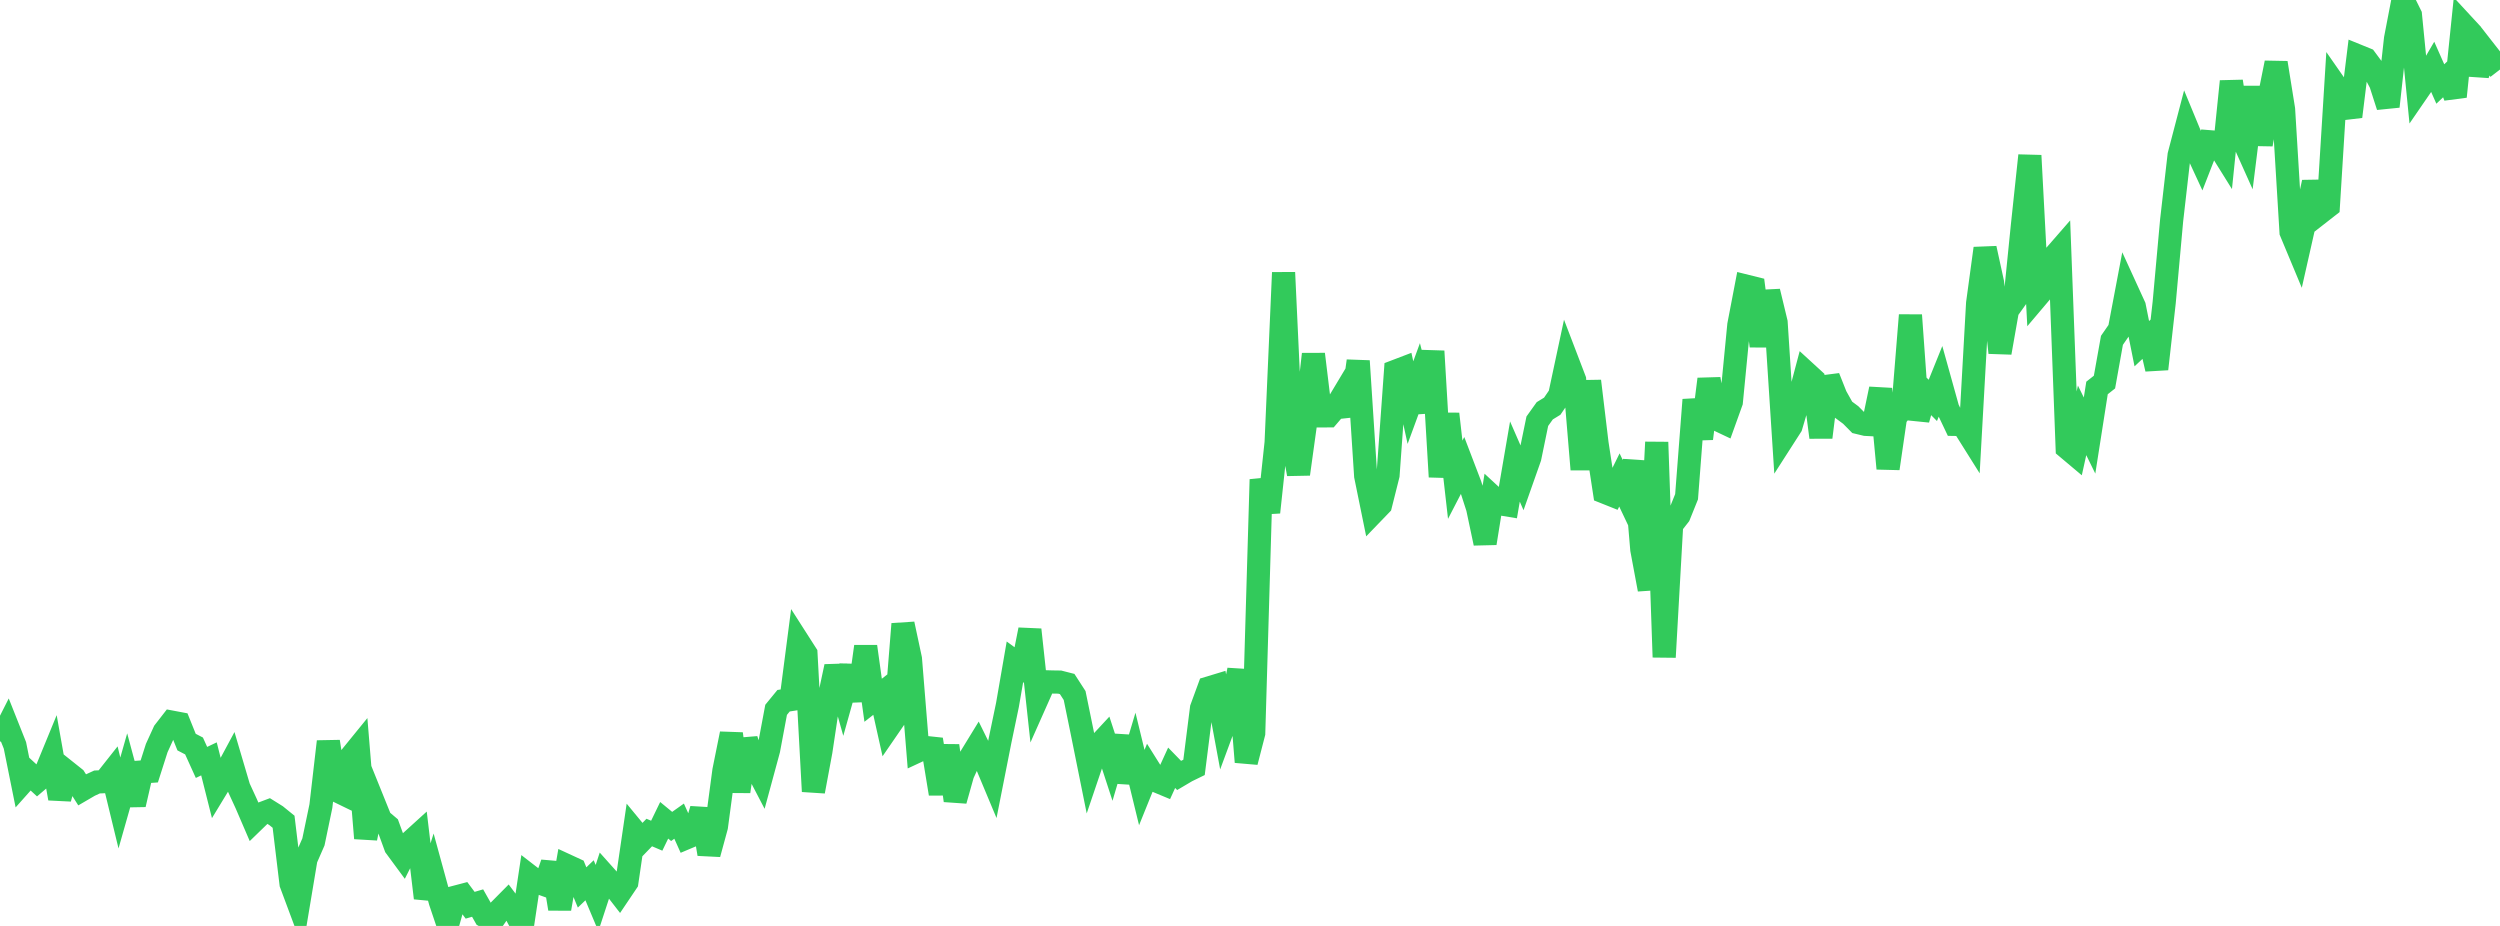 <?xml version="1.0" standalone="no"?>
<!DOCTYPE svg PUBLIC "-//W3C//DTD SVG 1.1//EN" "http://www.w3.org/Graphics/SVG/1.1/DTD/svg11.dtd">

<svg width="135" height="50" viewBox="0 0 135 50" preserveAspectRatio="none" 
  xmlns="http://www.w3.org/2000/svg"
  xmlns:xlink="http://www.w3.org/1999/xlink">


<polyline points="0.0, 40.032 0.403, 39.236 0.806, 40.25 1.209, 42.25 1.612, 41.798 2.015, 42.17 2.418, 41.826 2.821, 40.845 3.224, 43.116 3.627, 41.69 4.03, 42.011 4.433, 42.648 4.836, 42.413 5.239, 42.227 5.642, 42.209 6.045, 41.699 6.448, 43.361 6.851, 41.944 7.254, 43.442 7.657, 41.687 8.06, 41.658 8.463, 40.396 8.866, 39.513 9.269, 38.994 9.672, 39.07 10.075, 40.073 10.478, 40.282 10.881, 41.171 11.284, 40.979 11.687, 42.577 12.09, 41.913 12.493, 41.164 12.896, 42.529 13.299, 43.404 13.701, 44.338 14.104, 43.947 14.507, 43.795 14.91, 44.047 15.313, 44.374 15.716, 47.719 16.119, 48.8 16.522, 46.386 16.925, 45.465 17.328, 43.529 17.731, 40.047 18.134, 42.667 18.537, 42.863 18.94, 40.87 19.343, 40.375 19.746, 45.265 20.149, 43.272 20.552, 44.271 20.955, 44.612 21.358, 45.719 21.761, 46.266 22.164, 45.468 22.567, 45.102 22.97, 48.492 23.373, 47.218 23.776, 48.688 24.179, 49.885 24.582, 48.449 24.985, 48.343 25.388, 48.884 25.791, 48.765 26.194, 49.478 26.597, 49.708 27.0, 49.123 27.403, 48.716 27.806, 49.254 28.209, 50.0 28.612, 47.32 29.015, 47.632 29.418, 47.776 29.821, 46.623 30.224, 49.074 30.627, 46.753 31.03, 46.939 31.433, 47.922 31.836, 47.535 32.239, 48.494 32.642, 47.263 33.045, 47.714 33.448, 48.234 33.851, 47.635 34.254, 44.883 34.657, 45.372 35.06, 44.956 35.463, 45.128 35.866, 44.296 36.269, 44.628 36.672, 44.342 37.075, 45.238 37.478, 45.068 37.881, 43.7 38.284, 46.116 38.687, 44.638 39.09, 41.621 39.493, 39.623 39.896, 42.741 40.299, 39.939 40.701, 41.198 41.104, 41.97 41.507, 40.484 41.91, 38.331 42.313, 37.839 42.716, 37.776 43.119, 34.673 43.522, 35.303 43.925, 42.735 44.328, 40.568 44.731, 37.886 45.134, 35.995 45.537, 37.426 45.94, 35.989 46.343, 37.822 46.746, 34.913 47.149, 37.814 47.552, 37.498 47.955, 39.303 48.358, 38.717 48.761, 33.697 49.164, 35.582 49.567, 40.55 49.97, 40.362 50.373, 40.405 50.776, 42.862 51.179, 40.268 51.582, 43.229 51.985, 41.798 52.388, 40.917 52.791, 40.259 53.194, 41.077 53.597, 42.04 54.0, 40.001 54.403, 38.066 54.806, 35.74 55.209, 36.035 55.612, 34.005 56.015, 37.721 56.418, 36.815 56.821, 36.827 57.224, 36.833 57.627, 36.936 58.03, 37.559 58.433, 39.527 58.836, 41.525 59.239, 40.335 59.642, 39.901 60.045, 41.136 60.448, 39.769 60.851, 42.224 61.254, 40.875 61.657, 42.529 62.06, 41.532 62.463, 42.175 62.866, 42.343 63.269, 41.46 63.672, 41.874 64.075, 41.636 64.478, 41.439 64.881, 38.248 65.284, 37.148 65.687, 37.026 66.09, 39.202 66.493, 38.113 66.896, 36.185 67.299, 41.147 67.701, 39.591 68.104, 25.893 68.507, 27.663 68.91, 23.904 69.313, 14.718 69.716, 23.356 70.119, 25.599 70.522, 22.693 70.925, 19.127 71.328, 22.458 71.731, 22.456 72.134, 21.986 72.537, 21.314 72.94, 22.404 73.343, 19.494 73.746, 25.699 74.149, 27.674 74.552, 27.256 74.955, 25.651 75.358, 20.049 75.761, 19.895 76.164, 21.741 76.567, 20.643 76.97, 22.233 77.373, 18.966 77.776, 25.747 78.179, 22.353 78.582, 25.905 78.985, 25.126 79.388, 26.181 79.791, 27.43 80.194, 29.333 80.597, 26.83 81.0, 27.203 81.403, 27.27 81.806, 24.923 82.209, 25.847 82.612, 24.705 83.015, 22.746 83.418, 22.182 83.821, 21.935 84.224, 21.345 84.627, 19.458 85.03, 20.511 85.433, 25.348 85.836, 20.579 86.239, 23.941 86.642, 26.575 87.045, 26.736 87.448, 25.918 87.851, 26.767 88.254, 24.911 88.657, 29.671 89.06, 31.827 89.463, 23.879 89.866, 35.486 90.269, 28.341 90.672, 27.824 91.075, 26.824 91.478, 21.59 91.881, 23.683 92.284, 20.474 92.687, 22.628 93.09, 22.819 93.493, 21.699 93.896, 17.554 94.299, 15.454 94.701, 15.554 95.104, 18.684 95.507, 15.741 95.91, 17.412 96.313, 23.639 96.716, 23.011 97.119, 21.643 97.522, 20.121 97.925, 20.49 98.328, 23.614 98.731, 20.377 99.134, 21.392 99.537, 22.112 99.94, 22.411 100.343, 22.818 100.746, 22.915 101.149, 22.936 101.552, 21.003 101.955, 25.299 102.358, 22.534 102.761, 22.006 103.164, 17.02 103.567, 22.651 103.97, 21.215 104.373, 21.622 104.776, 20.624 105.179, 22.07 105.582, 22.917 105.985, 22.923 106.388, 23.565 106.791, 16.378 107.194, 13.414 107.597, 15.259 108.0, 19.044 108.403, 16.754 108.806, 16.189 109.209, 12.183 109.612, 8.4 110.015, 16.01 110.418, 15.534 110.821, 13.964 111.224, 13.502 111.627, 24.184 112.03, 24.523 112.433, 22.698 112.836, 23.52 113.239, 20.95 113.642, 20.632 114.045, 18.378 114.448, 17.795 114.851, 15.668 115.254, 16.548 115.657, 18.559 116.06, 18.182 116.463, 19.924 116.866, 16.338 117.269, 11.893 117.672, 8.38 118.075, 6.839 118.478, 7.814 118.881, 8.686 119.284, 7.651 119.687, 7.683 120.09, 8.33 120.493, 4.396 120.896, 7.03 121.299, 7.928 121.701, 4.708 122.104, 7.803 122.507, 5.399 122.91, 3.393 123.313, 5.903 123.716, 12.526 124.119, 13.492 124.522, 11.707 124.925, 9.845 125.328, 11.448 125.731, 11.134 126.134, 4.639 126.537, 5.217 126.94, 6.294 127.343, 3.026 127.746, 3.19 128.149, 3.734 128.552, 4.493 128.955, 5.747 129.358, 2.092 129.761, 0.0 130.164, 0.815 130.567, 4.903 130.97, 4.316 131.373, 3.625 131.776, 4.536 132.179, 4.153 132.582, 5.214 132.985, 1.304 133.388, 1.74 133.791, 4.028 134.194, 2.76 134.597, 3.276 135.0, 2.966" fill="none" stroke="#32ca5b" stroke-width="1.25"/>

</svg>